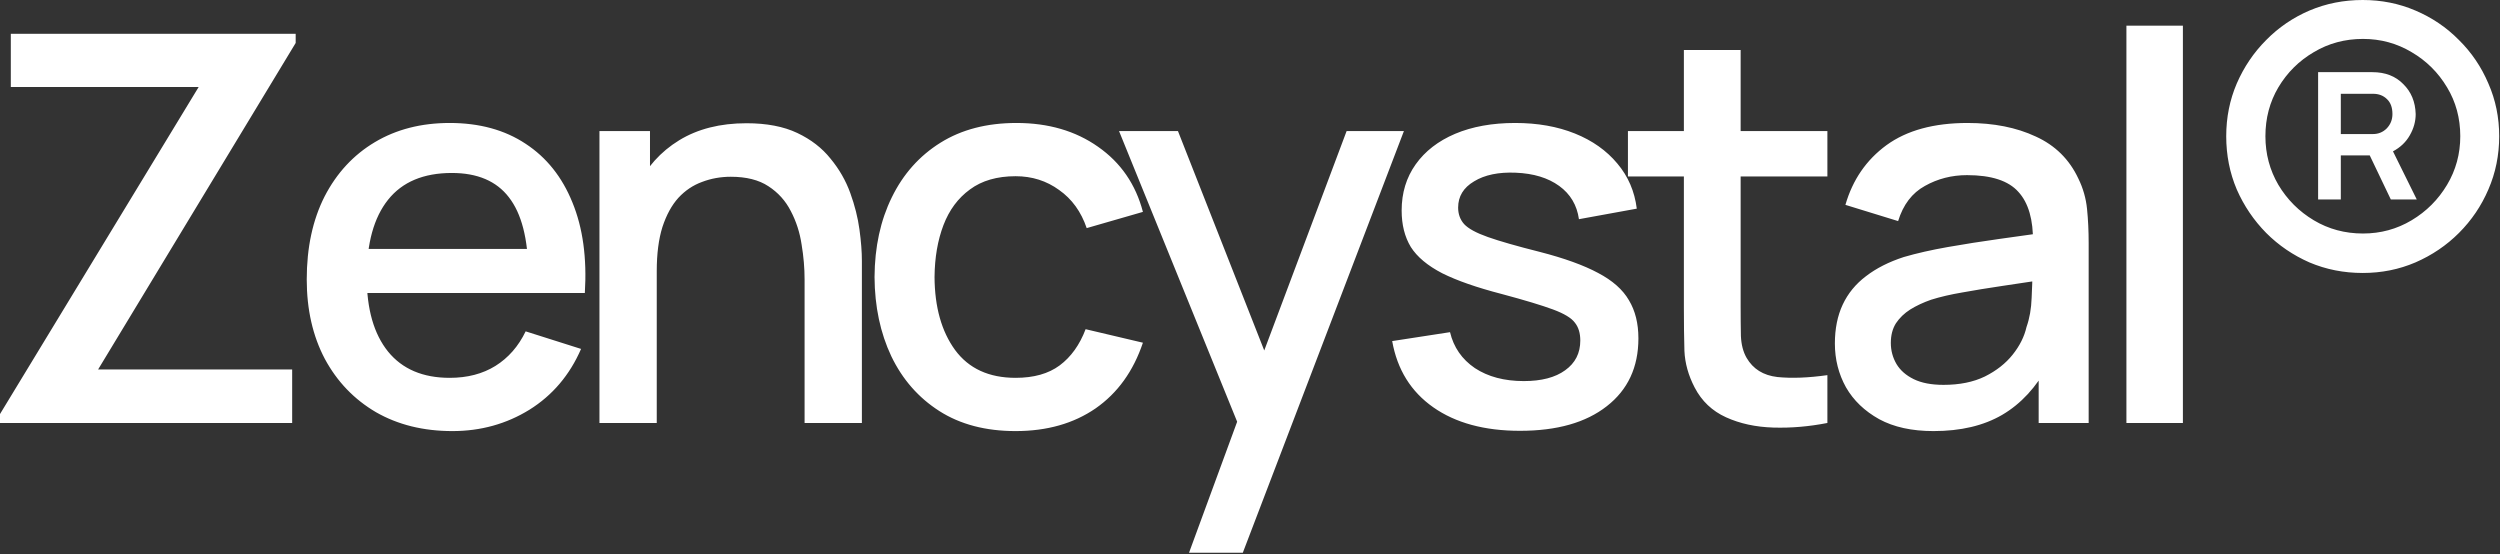 <svg xmlns="http://www.w3.org/2000/svg" fill="none" viewBox="0 0 370 82" height="82" width="370">
<rect x="0" y="0" width="370" height="82" fill="#333333" stroke="none"/>
<path fill="white" d="M5.96046e-08 62.6V61.28L29.4 12.88H1.6V5H43.76V6.36L14.52 54.68H43.24V62.6H5.96046e-08ZM66.957 63.8C62.663 63.8 58.89 62.867 55.637 61C52.41 59.107 49.89 56.48 48.077 53.12C46.29 49.733 45.397 45.813 45.397 41.36C45.397 36.64 46.277 32.547 48.037 29.08C49.824 25.613 52.303 22.933 55.477 21.04C58.65 19.147 62.343 18.2 66.557 18.2C70.957 18.2 74.704 19.227 77.797 21.28C80.89 23.307 83.197 26.2 84.717 29.96C86.263 33.72 86.877 38.187 86.557 43.36H78.197V40.32C78.144 35.307 77.183 31.6 75.317 29.2C73.477 26.8 70.663 25.6 66.877 25.6C62.69 25.6 59.544 26.92 57.437 29.56C55.33 32.2 54.277 36.013 54.277 41C54.277 45.747 55.33 49.427 57.437 52.04C59.544 54.627 62.584 55.92 66.557 55.92C69.17 55.92 71.424 55.333 73.317 54.16C75.237 52.96 76.73 51.253 77.797 49.04L85.997 51.64C84.317 55.507 81.77 58.507 78.357 60.64C74.944 62.747 71.144 63.8 66.957 63.8ZM51.557 43.36V36.84H82.397V43.36H51.557ZM119.079 62.6V41.36C119.079 39.68 118.933 37.96 118.639 36.2C118.373 34.413 117.839 32.76 117.039 31.24C116.266 29.72 115.159 28.493 113.719 27.56C112.306 26.627 110.453 26.16 108.159 26.16C106.666 26.16 105.253 26.413 103.919 26.92C102.586 27.4 101.413 28.187 100.399 29.28C99.413 30.373 98.626 31.813 98.039 33.6C97.479 35.387 97.199 37.56 97.199 40.12L91.999 38.16C91.999 34.24 92.733 30.787 94.199 27.8C95.666 24.787 97.773 22.44 100.519 20.76C103.266 19.08 106.586 18.24 110.479 18.24C113.466 18.24 115.973 18.72 117.999 19.68C120.026 20.64 121.666 21.907 122.919 23.48C124.199 25.027 125.173 26.72 125.839 28.56C126.506 30.4 126.959 32.2 127.199 33.96C127.439 35.72 127.559 37.267 127.559 38.6V62.6H119.079ZM88.719 62.6V19.4H96.199V31.88H97.199V62.6H88.719ZM150.311 63.8C145.885 63.8 142.125 62.813 139.031 60.84C135.938 58.867 133.565 56.16 131.911 52.72C130.285 49.28 129.458 45.373 129.431 41C129.458 36.547 130.311 32.613 131.991 29.2C133.671 25.76 136.071 23.067 139.191 21.12C142.311 19.173 146.058 18.2 150.431 18.2C155.151 18.2 159.178 19.373 162.511 21.72C165.871 24.067 168.085 27.28 169.151 31.36L160.831 33.76C160.005 31.333 158.645 29.453 156.751 28.12C154.885 26.76 152.738 26.08 150.311 26.08C147.565 26.08 145.311 26.733 143.551 28.04C141.791 29.32 140.485 31.08 139.631 33.32C138.778 35.56 138.338 38.12 138.311 41C138.338 45.453 139.351 49.053 141.351 51.8C143.378 54.547 146.365 55.92 150.311 55.92C153.005 55.92 155.178 55.307 156.831 54.08C158.511 52.827 159.791 51.04 160.671 48.72L169.151 50.72C167.738 54.933 165.405 58.173 162.151 60.44C158.898 62.68 154.951 63.8 150.311 63.8ZM175.978 81.8L184.338 59.04L184.458 65.76L165.618 19.4H174.338L188.418 55.2H185.858L199.298 19.4H207.778L183.938 81.8H175.978ZM224.964 63.76C219.71 63.76 215.43 62.6 212.124 60.28C208.817 57.96 206.79 54.693 206.044 50.48L214.604 49.16C215.137 51.4 216.364 53.173 218.284 54.48C220.23 55.76 222.644 56.4 225.524 56.4C228.137 56.4 230.177 55.867 231.644 54.8C233.137 53.733 233.884 52.267 233.884 50.4C233.884 49.307 233.617 48.427 233.084 47.76C232.577 47.067 231.497 46.413 229.844 45.8C228.19 45.187 225.67 44.427 222.284 43.52C218.577 42.56 215.63 41.533 213.444 40.44C211.284 39.32 209.737 38.027 208.804 36.56C207.897 35.067 207.444 33.267 207.444 31.16C207.444 28.547 208.137 26.267 209.524 24.32C210.91 22.373 212.857 20.867 215.364 19.8C217.897 18.733 220.857 18.2 224.244 18.2C227.55 18.2 230.497 18.72 233.084 19.76C235.67 20.8 237.764 22.28 239.364 24.2C240.964 26.093 241.924 28.32 242.244 30.88L233.684 32.44C233.39 30.36 232.417 28.72 230.764 27.52C229.11 26.32 226.964 25.667 224.324 25.56C221.79 25.453 219.737 25.88 218.164 26.84C216.59 27.773 215.804 29.067 215.804 30.72C215.804 31.68 216.097 32.493 216.684 33.16C217.297 33.827 218.47 34.467 220.204 35.08C221.937 35.693 224.497 36.427 227.884 37.28C231.51 38.213 234.39 39.253 236.524 40.4C238.657 41.52 240.177 42.867 241.084 44.44C242.017 45.987 242.484 47.867 242.484 50.08C242.484 54.347 240.924 57.693 237.804 60.12C234.71 62.547 230.43 63.76 224.964 63.76ZM270.454 62.6C267.734 63.133 265.068 63.36 262.454 63.28C259.841 63.2 257.508 62.693 255.454 61.76C253.401 60.827 251.854 59.36 250.814 57.36C249.881 55.573 249.374 53.76 249.294 51.92C249.241 50.053 249.214 47.947 249.214 45.6V7.4H257.614V45.2C257.614 46.933 257.628 48.44 257.654 49.72C257.708 51 257.988 52.08 258.494 52.96C259.454 54.613 260.974 55.56 263.054 55.8C265.161 56.013 267.628 55.92 270.454 55.52V62.6ZM240.934 26.12V19.4H270.454V26.12H240.934ZM286.162 63.8C282.962 63.8 280.282 63.213 278.122 62.04C275.962 60.84 274.322 59.267 273.202 57.32C272.109 55.347 271.562 53.187 271.562 50.84C271.562 48.653 271.949 46.733 272.722 45.08C273.496 43.427 274.642 42.027 276.162 40.88C277.682 39.707 279.549 38.76 281.762 38.04C283.682 37.48 285.856 36.987 288.282 36.56C290.709 36.133 293.256 35.733 295.922 35.36C298.616 34.987 301.282 34.613 303.922 34.24L300.882 35.92C300.936 32.533 300.216 30.027 298.722 28.4C297.256 26.747 294.722 25.92 291.122 25.92C288.856 25.92 286.776 26.453 284.882 27.52C282.989 28.56 281.669 30.293 280.922 32.72L273.122 30.32C274.189 26.613 276.216 23.667 279.202 21.48C282.216 19.293 286.216 18.2 291.202 18.2C295.069 18.2 298.429 18.867 301.282 20.2C304.162 21.507 306.269 23.587 307.602 26.44C308.296 27.853 308.722 29.347 308.882 30.92C309.042 32.493 309.122 34.187 309.122 36V62.6H301.722V52.72L303.162 54C301.376 57.307 299.096 59.773 296.322 61.4C293.576 63 290.189 63.8 286.162 63.8ZM287.642 56.96C290.016 56.96 292.056 56.547 293.762 55.72C295.469 54.867 296.842 53.787 297.882 52.48C298.922 51.173 299.602 49.813 299.922 48.4C300.376 47.12 300.629 45.68 300.682 44.08C300.762 42.48 300.802 41.2 300.802 40.24L303.522 41.24C300.882 41.64 298.482 42 296.322 42.32C294.162 42.64 292.202 42.96 290.442 43.28C288.709 43.573 287.162 43.933 285.802 44.36C284.656 44.76 283.629 45.24 282.722 45.8C281.842 46.36 281.136 47.04 280.602 47.84C280.096 48.64 279.842 49.613 279.842 50.76C279.842 51.88 280.122 52.92 280.682 53.88C281.242 54.813 282.096 55.56 283.242 56.12C284.389 56.68 285.856 56.96 287.642 56.96ZM314.709 62.6V3.8H323.069V62.6H314.709ZM349.681 40.4C346.881 40.4 344.255 39.88 341.801 38.84C339.375 37.773 337.241 36.32 335.401 34.48C333.561 32.613 332.108 30.467 331.041 28.04C330.001 25.587 329.481 22.96 329.481 20.16C329.481 17.387 330.001 14.787 331.041 12.36C332.108 9.907 333.561 7.76 335.401 5.92C337.241 4.053 339.375 2.6 341.801 1.56C344.255 0.52 346.881 3.8147e-06 349.681 3.8147e-06C352.455 3.8147e-06 355.055 0.52 357.481 1.56C359.935 2.6 362.081 4.053 363.921 5.92C365.788 7.76 367.241 9.907 368.281 12.36C369.348 14.787 369.881 17.387 369.881 20.16C369.881 22.96 369.348 25.587 368.281 28.04C367.241 30.467 365.788 32.613 363.921 34.48C362.081 36.32 359.935 37.773 357.481 38.84C355.055 39.88 352.455 40.4 349.681 40.4ZM349.721 34.56C352.335 34.56 354.735 33.907 356.921 32.6C359.108 31.293 360.855 29.547 362.161 27.36C363.468 25.173 364.121 22.773 364.121 20.16C364.121 17.493 363.468 15.08 362.161 12.92C360.855 10.733 359.108 9 356.921 7.72C354.735 6.413 352.335 5.76 349.721 5.76C347.055 5.76 344.628 6.413 342.441 7.72C340.255 9 338.508 10.733 337.201 12.92C335.921 15.08 335.281 17.493 335.281 20.16C335.281 22.773 335.921 25.173 337.201 27.36C338.508 29.547 340.255 31.293 342.441 32.6C344.628 33.907 347.055 34.56 349.721 34.56ZM343.081 29.52V10.68H351.121C353.015 10.68 354.535 11.267 355.681 12.44C356.855 13.587 357.468 15.067 357.521 16.88C357.521 17.973 357.228 19.027 356.641 20.04C356.081 21.027 355.255 21.813 354.161 22.4L357.681 29.52H353.841L350.721 23H346.441V29.52H343.081ZM346.441 19.84H351.201C352.001 19.84 352.681 19.56 353.241 19C353.801 18.413 354.081 17.707 354.081 16.88C354.081 15.92 353.815 15.187 353.281 14.68C352.748 14.147 352.055 13.88 351.201 13.88H346.441V19.84Z"></path>
</svg>
